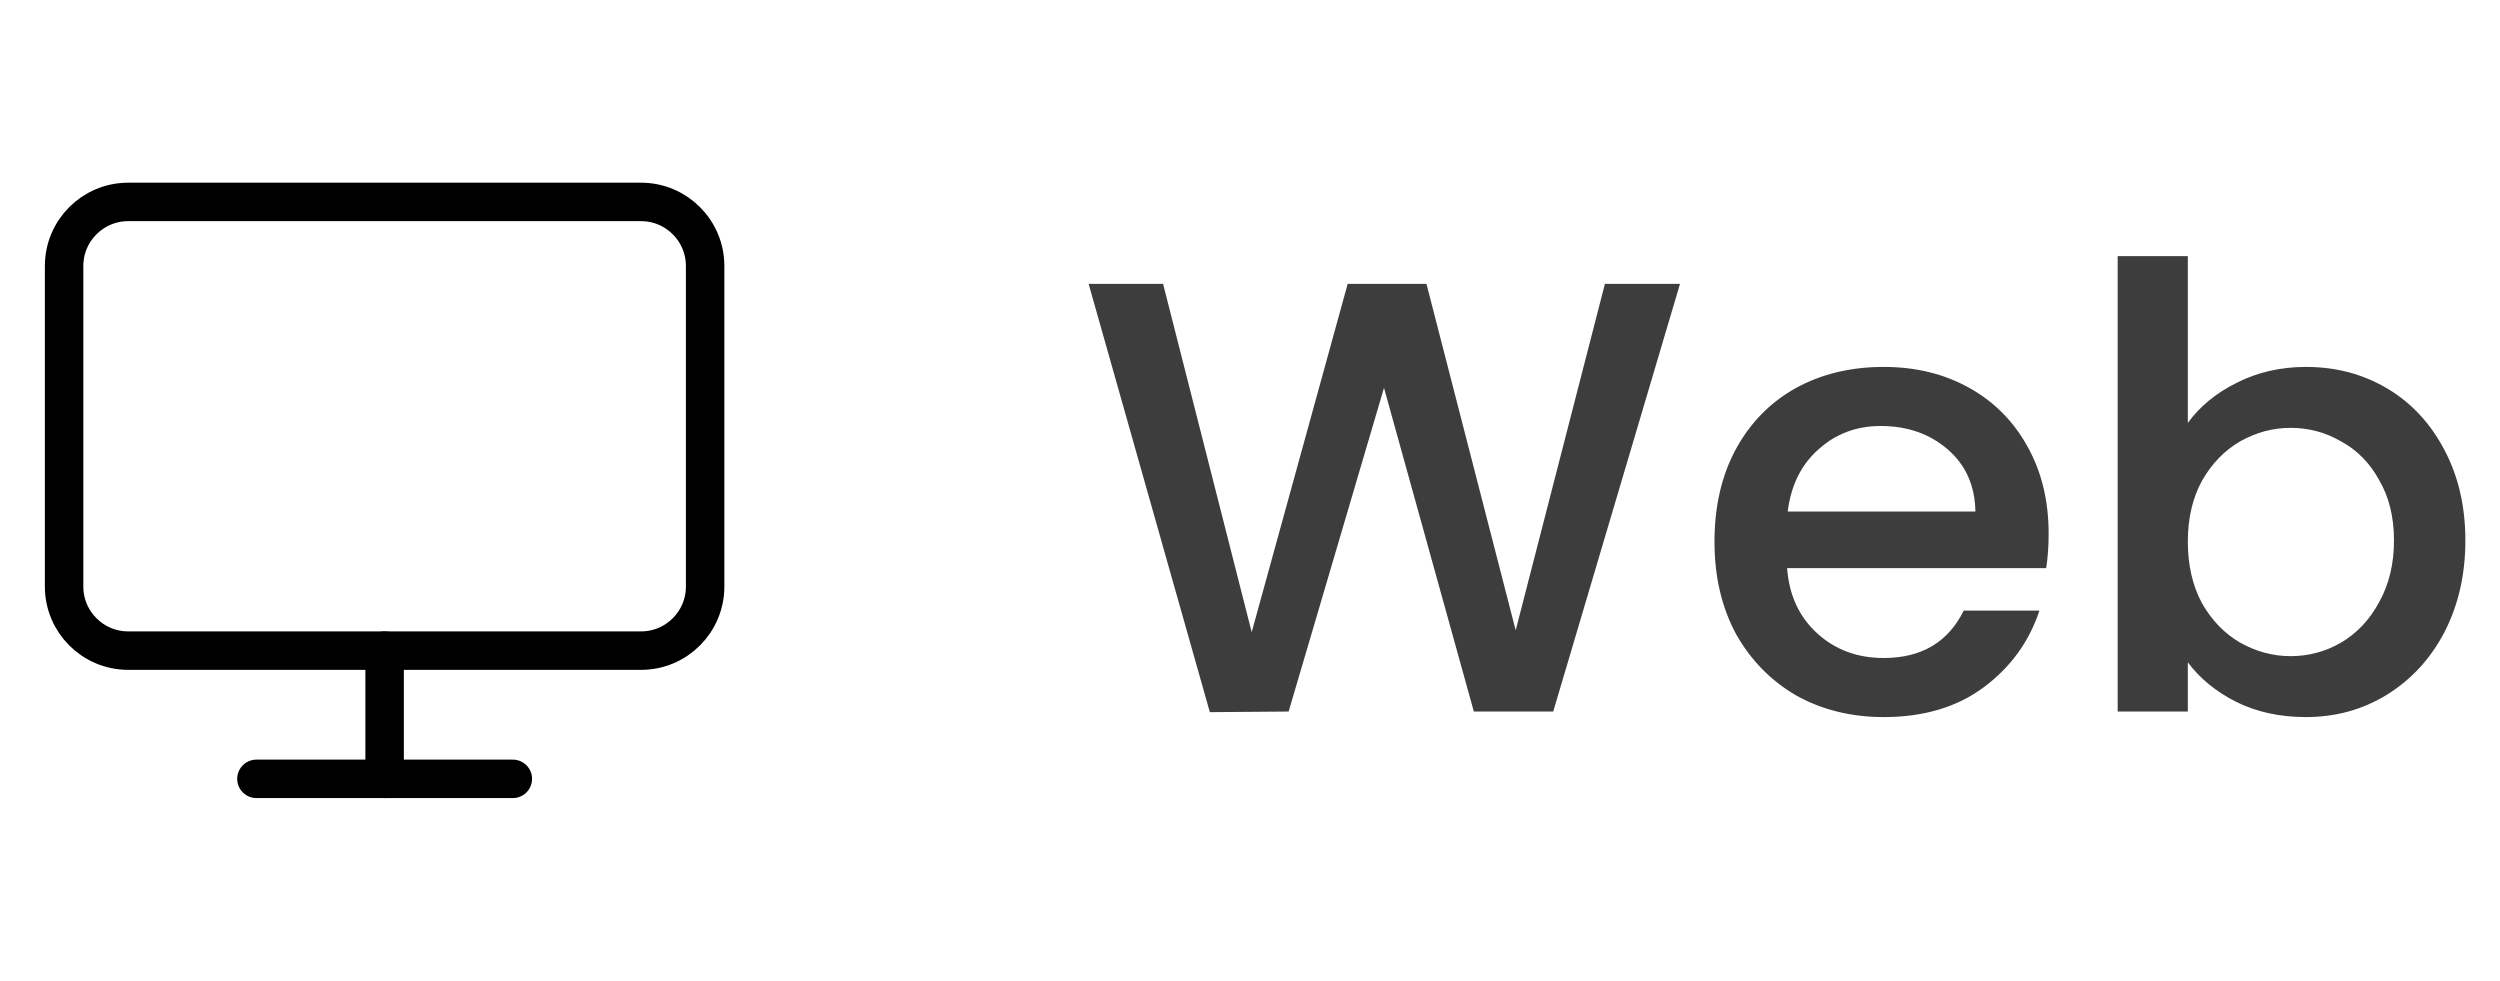 <svg width="130" height="51" viewBox="0 0 130 51" fill="none" xmlns="http://www.w3.org/2000/svg">
<path d="M33.334 10.5H6.667C4.826 10.5 3.333 11.992 3.333 13.833V30.5C3.333 32.341 4.826 33.833 6.667 33.833H33.334C35.174 33.833 36.667 32.341 36.667 30.5V13.833C36.667 11.992 35.174 10.5 33.334 10.5Z" stroke="black" stroke-width="2" stroke-linecap="round" stroke-linejoin="round"/>
<path d="M13.334 40.5H26.667" stroke="black" stroke-width="2" stroke-linecap="round" stroke-linejoin="round"/>
<path d="M20 33.834V40.5" stroke="black" stroke-width="2" stroke-linecap="round" stroke-linejoin="round"/>
<path d="M87.36 14.76L80.768 37H76.64L71.968 20.168L67.008 37L62.912 37.032L56.608 14.76H60.48L65.088 32.872L70.08 14.76H74.176L78.816 32.776L83.456 14.76H87.36ZM106.529 27.752C106.529 28.413 106.486 29.011 106.401 29.544H92.929C93.035 30.952 93.558 32.083 94.497 32.936C95.435 33.789 96.587 34.216 97.953 34.216C99.915 34.216 101.302 33.395 102.113 31.752H106.049C105.515 33.373 104.545 34.707 103.137 35.752C101.75 36.776 100.022 37.288 97.953 37.288C96.267 37.288 94.753 36.915 93.409 36.168C92.086 35.4 91.041 34.333 90.273 32.968C89.526 31.581 89.153 29.981 89.153 28.168C89.153 26.355 89.515 24.765 90.241 23.4C90.987 22.013 92.022 20.947 93.345 20.2C94.689 19.453 96.225 19.08 97.953 19.08C99.617 19.08 101.099 19.443 102.401 20.168C103.702 20.893 104.715 21.917 105.441 23.24C106.166 24.541 106.529 26.045 106.529 27.752ZM102.721 26.6C102.699 25.256 102.219 24.179 101.281 23.368C100.342 22.557 99.179 22.152 97.793 22.152C96.534 22.152 95.457 22.557 94.561 23.368C93.665 24.157 93.131 25.235 92.961 26.6H102.721ZM113.767 21.992C114.385 21.139 115.228 20.445 116.295 19.912C117.383 19.357 118.588 19.08 119.911 19.08C121.468 19.08 122.876 19.453 124.135 20.2C125.393 20.947 126.385 22.013 127.111 23.4C127.836 24.765 128.199 26.333 128.199 28.104C128.199 29.875 127.836 31.464 127.111 32.872C126.385 34.259 125.383 35.347 124.103 36.136C122.844 36.904 121.447 37.288 119.911 37.288C118.545 37.288 117.329 37.021 116.263 36.488C115.217 35.955 114.385 35.272 113.767 34.44V37H110.119V13.32H113.767V21.992ZM124.487 28.104C124.487 26.888 124.231 25.843 123.719 24.968C123.228 24.072 122.567 23.4 121.735 22.952C120.924 22.483 120.049 22.248 119.111 22.248C118.193 22.248 117.319 22.483 116.487 22.952C115.676 23.421 115.015 24.104 114.503 25C114.012 25.896 113.767 26.952 113.767 28.168C113.767 29.384 114.012 30.451 114.503 31.368C115.015 32.264 115.676 32.947 116.487 33.416C117.319 33.885 118.193 34.12 119.111 34.12C120.049 34.12 120.924 33.885 121.735 33.416C122.567 32.925 123.228 32.221 123.719 31.304C124.231 30.387 124.487 29.32 124.487 28.104Z" fill="#3E3D3D"/>
</svg>
